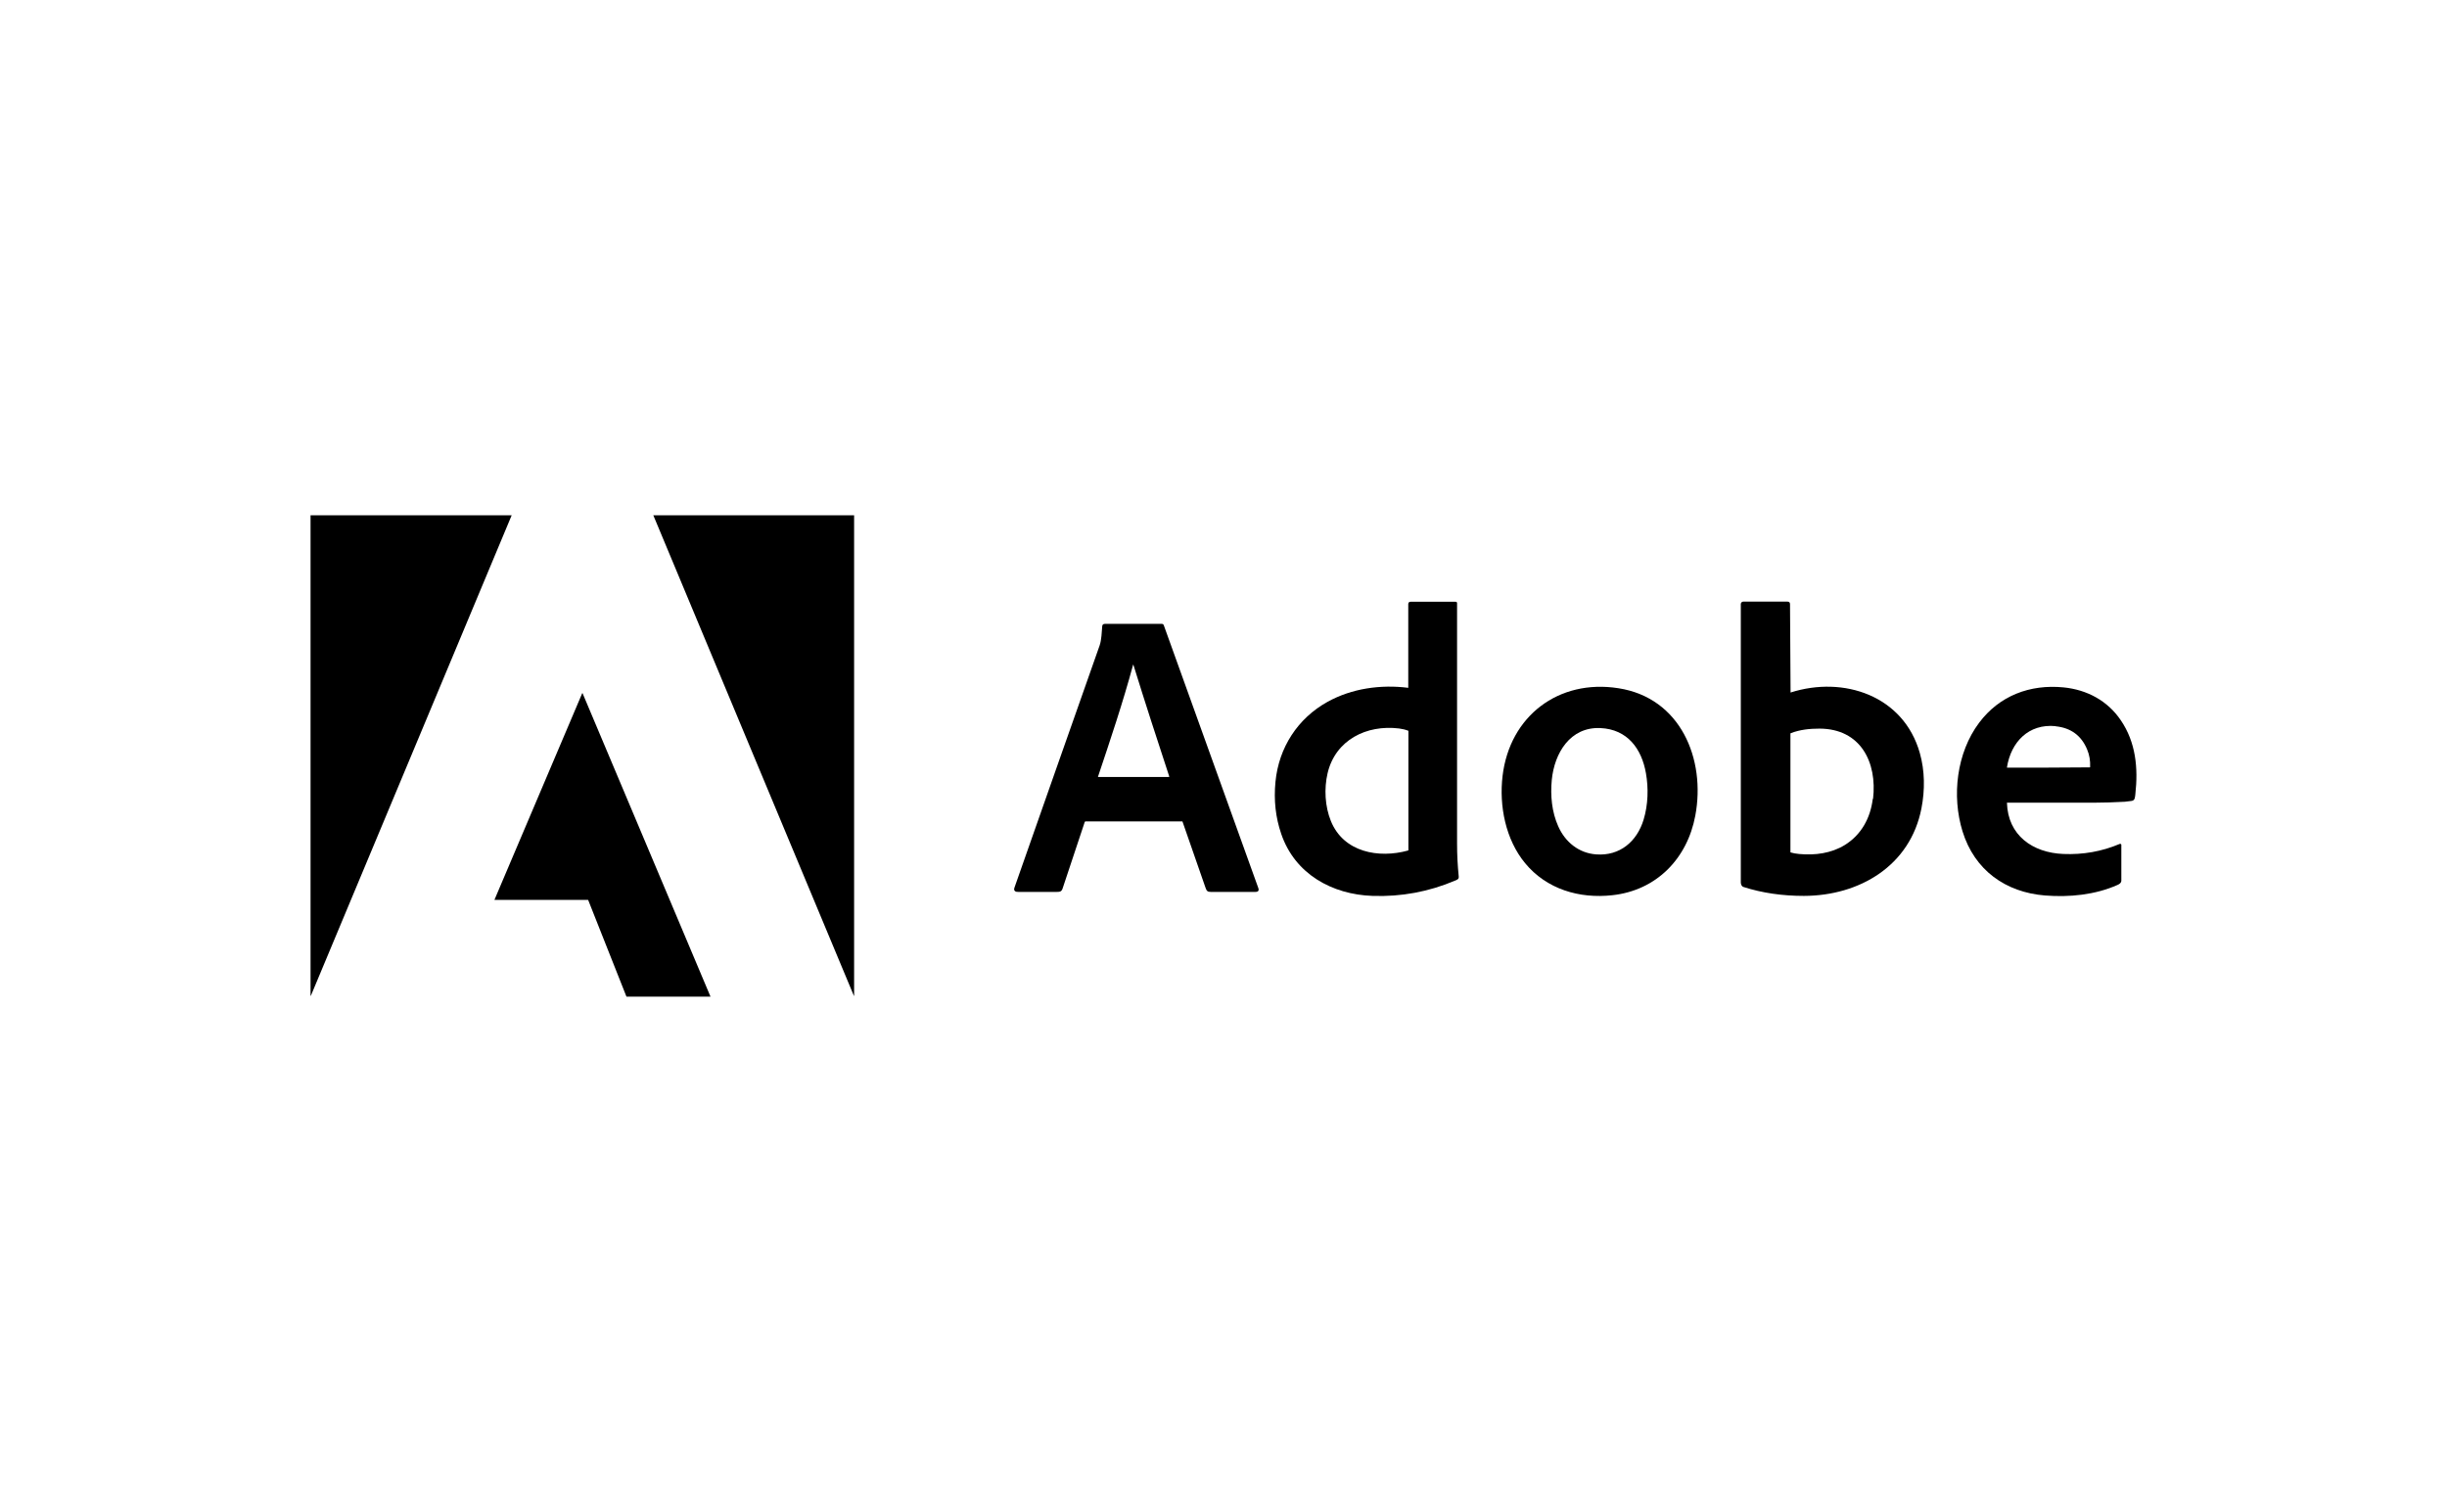<?xml version="1.0" encoding="UTF-8"?>
<svg id="Capa_1" data-name="Capa 1" xmlns="http://www.w3.org/2000/svg" viewBox="0 0 178 110">
  <defs>
    <style>
      .cls-1 {
        stroke-width: 0px;
      }
    </style>
  </defs>
  <g>
    <path class="cls-1" d="m102.44,50.05s0,0,0,0c0,0,0,0,0,0v-6.1c0-.11.06-.17.17-.17h3.27c.08,0,.11.04.11.11v17.46c0,.87.04,1.59.12,2.41.02.2-.1.24-.27.31-1.91.81-3.91,1.18-5.99,1.11-2.96-.1-5.66-1.6-6.65-4.51-.41-1.19-.55-2.45-.42-3.79.24-2.49,1.62-4.62,3.79-5.82,1.77-.98,3.87-1.27,5.86-1.02Zm-5.87,6.21c-.26,1.12-.19,2.41.24,3.47.92,2.28,3.48,2.74,5.61,2.15.02,0,.03-.02.03-.04v-8.65s0-.03-.02-.03c-.21-.08-.43-.13-.66-.16-2.36-.29-4.63.83-5.2,3.26Z"/>
    <path class="cls-1" d="m130.26,50.38c3.86-1.23,8.21.24,9.39,4.4.37,1.3.38,2.7.12,4.03-.81,4.18-4.51,6.36-8.55,6.37-1.56,0-3.03-.21-4.4-.65-.13-.04-.19-.2-.19-.33,0-6.76,0-13.5,0-20.25,0-.1.08-.18.18-.18h3.21c.13,0,.19.06.19.19l.04,6.42s0,.01.01.01c0,0,0,0,0,0Zm5.99,7.74c.31-2.66-.9-5.1-3.89-5.11-.71,0-1.42.07-2.09.33-.02,0-.03.02-.03.04v8.61s0,.03.02.03c.17.05.38.09.61.11,1.17.11,2.34-.05,3.32-.65,1.2-.74,1.87-1.96,2.04-3.36Z"/>
    <path class="cls-1" d="m78.91,59.79c-.54,1.61-1.08,3.23-1.61,4.84-.08.24-.19.26-.44.26h-2.78c-.1,0-.18-.01-.22-.04-.09-.05-.11-.14-.07-.26,2.06-5.88,4.13-11.75,6.2-17.63.14-.4.15-.96.19-1.41,0-.09.08-.16.18-.16h4.18s.09.03.11.08l6.88,19.13c.07.19,0,.29-.21.29-1.06,0-2.14,0-3.25,0-.24,0-.3-.08-.38-.31-.56-1.6-1.11-3.2-1.67-4.8,0-.02-.02-.02-.03-.02h-7.03s-.03,0-.04.03Zm6.15-3.28c-.89-2.71-1.77-5.41-2.61-8.13-.01-.04-.02-.03-.03,0-.74,2.74-1.65,5.44-2.55,8.13,0,0,0,.01,0,.02,0,0,0,0,0,0h5.16s.01,0,.01-.02c0,0,0,0,0,0Z"/>
    <path class="cls-1" d="m117.72,50.07c4.54.7,6.37,5.17,5.6,9.27-.58,3.12-2.82,5.44-6.03,5.79-2.41.27-4.79-.44-6.35-2.33-1.42-1.72-1.9-4.16-1.64-6.35.52-4.35,4.07-7.06,8.42-6.38Zm-4.84,6.67c-.11,1.14,0,2.33.47,3.38.51,1.15,1.5,1.95,2.76,2.04,1.72.13,2.97-.94,3.45-2.53.33-1.09.36-2.29.17-3.37-.31-1.79-1.35-3.2-3.31-3.29-2.21-.1-3.35,1.83-3.54,3.77Z"/>
    <path class="cls-1" d="m145.99,58.41c.07,2.37,1.87,3.63,4.1,3.72,1.43.06,2.8-.18,4.1-.73.05-.02.1,0,.12.05,0,.01,0,.02,0,.04,0,.86,0,1.72,0,2.57,0,.17-.12.25-.27.32-1.64.73-3.52.91-5.28.77-2.88-.23-5.13-1.85-6-4.66-.8-2.59-.43-5.72,1.2-7.9,1.48-1.98,3.71-2.82,6.15-2.58,1.7.17,3.2.97,4.16,2.39,1.1,1.61,1.27,3.49,1.06,5.38-.03.23-.02.45-.27.49-.2.03-.37.05-.5.06-.77.04-1.54.07-2.31.07-2.08,0-4.17,0-6.25,0-.01,0-.02,0-.02.02Zm3.54-5.58c-1.97-.19-3.25,1.16-3.54,3,0,0,0,.01.01.02,0,0,0,0,0,0,1.95,0,3.89,0,5.84-.02.05,0,.11,0,.17,0,.02,0,.03-.01.03-.03.02-.45-.05-.88-.22-1.28-.42-1.01-1.19-1.57-2.29-1.68Z"/>
  </g>
  <g>
    <path class="cls-1" d="m22.58,37.49h14.64l-14.61,34.96s0,0-.02,0c0,0,0,0,0,0v-34.96Z"/>
    <path class="cls-1" d="m47.51,37.49h14.62v34.95s0,.04-.02,0l-14.59-34.96Z"/>
    <path class="cls-1" d="m51.66,72.51h-6.09l-2.78-7.02s-.01-.02-.03-.02h-6.78s-.01,0-.01-.01c0,0,0,0,0,0l6.38-15.02s.02-.02.03,0l9.3,22.06s0,0,0,0c0,0,0,.01,0,.01Z"/>
  </g>
</svg>